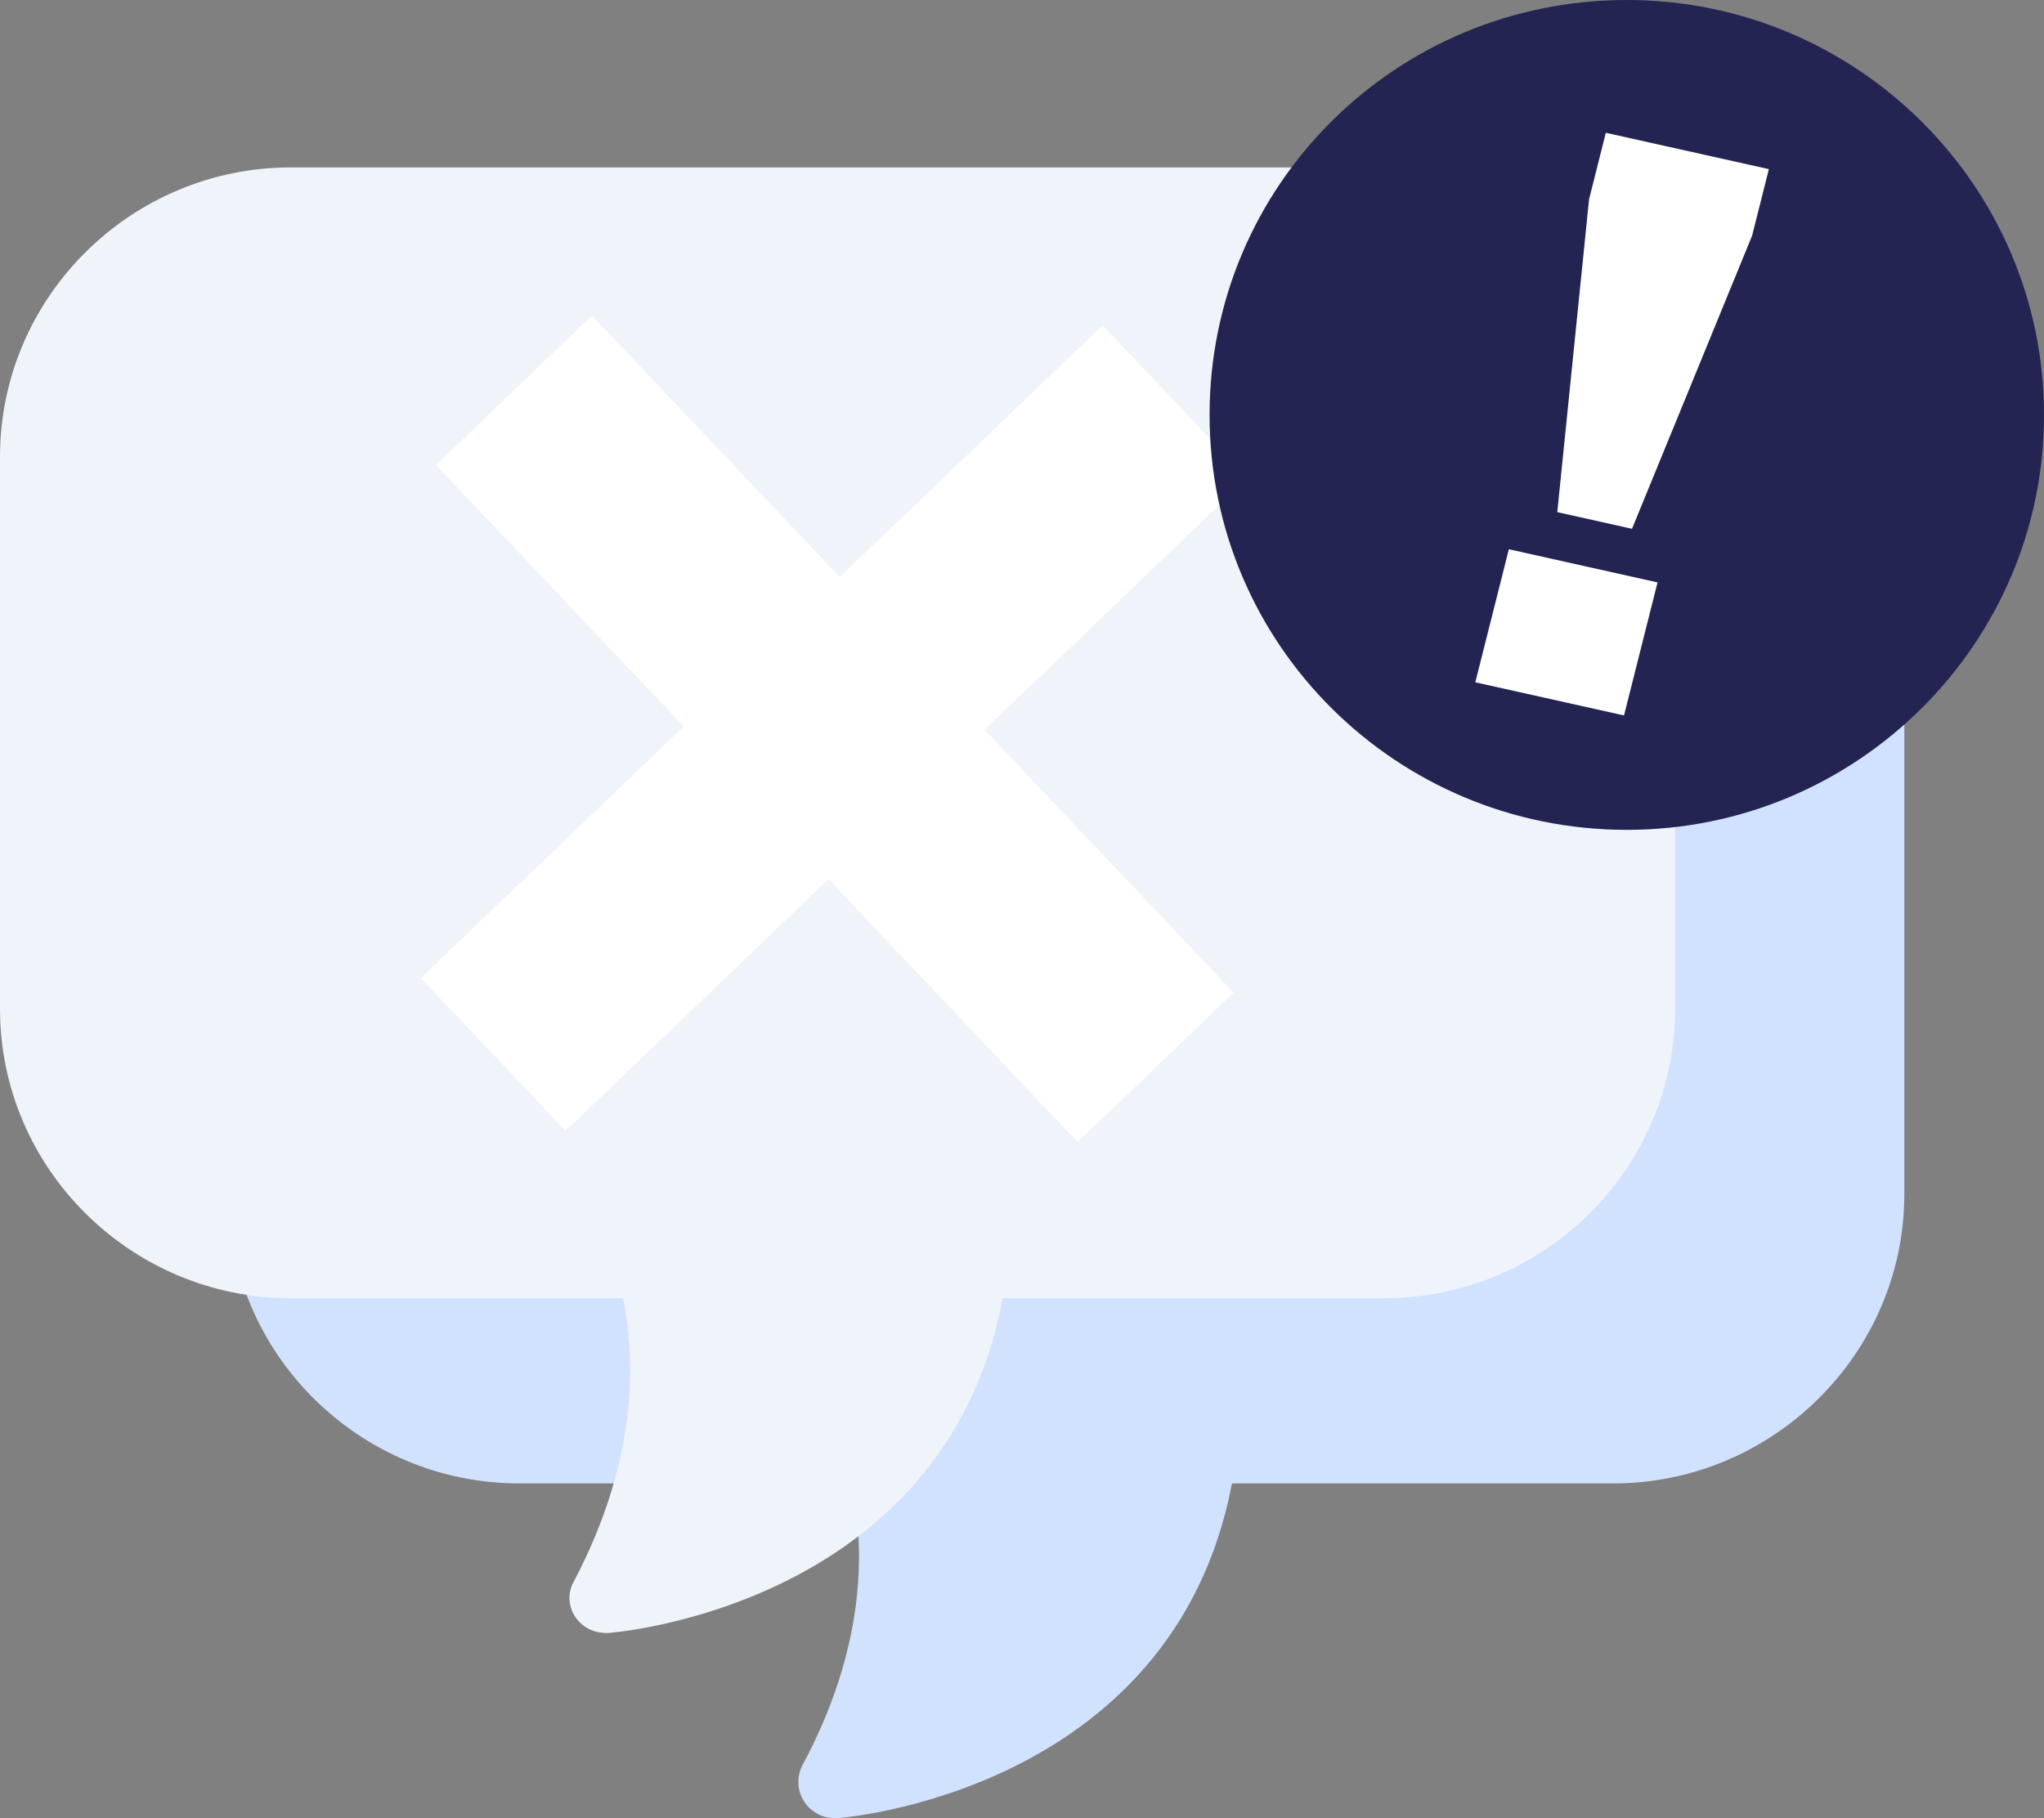 <svg width="136" height="121" viewBox="0 0 136 121" fill="none" xmlns="http://www.w3.org/2000/svg">
<rect x="0" y="0" width="136" height="121" fill="#808080" stroke="none"/>
<g clip-path="url(#clip0_1920_3925)">
<path fill-rule="evenodd" clip-rule="evenodd" d="M34.551 23.465H107.347C117.95 23.465 126.707 32.116 126.707 42.723V79.462C126.707 90.068 117.951 98.719 107.347 98.719H81.97C78.038 119.399 55.759 120.999 55.699 120.999C55.222 120.999 54.805 120.94 54.389 120.703C53.257 120.11 52.781 118.688 53.376 117.503C57.546 109.741 57.606 103.223 56.652 98.719H34.552C23.889 98.719 15.191 90.068 15.191 79.462V42.723C15.191 32.116 23.889 23.465 34.552 23.465H34.551Z" fill="#D1E2FF"/>
<path fill-rule="evenodd" clip-rule="evenodd" d="M19.36 11.141H92.096C102.76 11.141 111.457 19.792 111.457 30.399V67.137C111.457 77.744 102.759 86.395 92.096 86.395H66.719C62.847 107.076 40.508 108.675 40.448 108.675C40.031 108.675 39.555 108.616 39.138 108.379C38.006 107.786 37.53 106.364 38.185 105.238C42.296 97.416 42.355 90.898 41.462 86.395H19.36C8.698 86.395 0 77.744 0 67.137V30.399C0 19.792 8.698 11.141 19.36 11.141Z" fill="#EFF3FA"/>
<g clip-path="url(#clip1_1920_3925)">
<path d="M29.003 30.946L39.388 21L55.878 38.399L73.367 21.65L83 31.816L65.509 48.566L82.085 66.057L71.699 76.003L55.124 58.512L37.633 75.262L28 65.093L45.491 48.343L29.003 30.946Z" fill="white"/>
</g>
<path fill-rule="evenodd" clip-rule="evenodd" d="M108.241 0C123.55 0 136.001 12.385 136.001 27.613C136.001 42.842 123.55 55.226 108.241 55.226C92.931 55.226 80.481 42.901 80.481 27.613C80.481 12.325 92.871 0 108.241 0Z" fill="#232452"/>
<path d="M105.73 13.265L106.845 8.837L117.694 11.255L116.579 15.683L108.588 35.19L103.616 34.082L105.73 13.265ZM100.393 36.552L110.287 38.759L108.056 47.612L98.162 45.406L100.393 36.552Z" fill="white"/>
</g>
<defs>
<clipPath id="clip0_1920_3925">
<rect width="136" height="121" fill="white"/>
</clipPath>
<clipPath id="clip1_1920_3925">
<rect width="55" height="55" fill="white" transform="translate(28 21)"/>
</clipPath>
</defs>
</svg>
